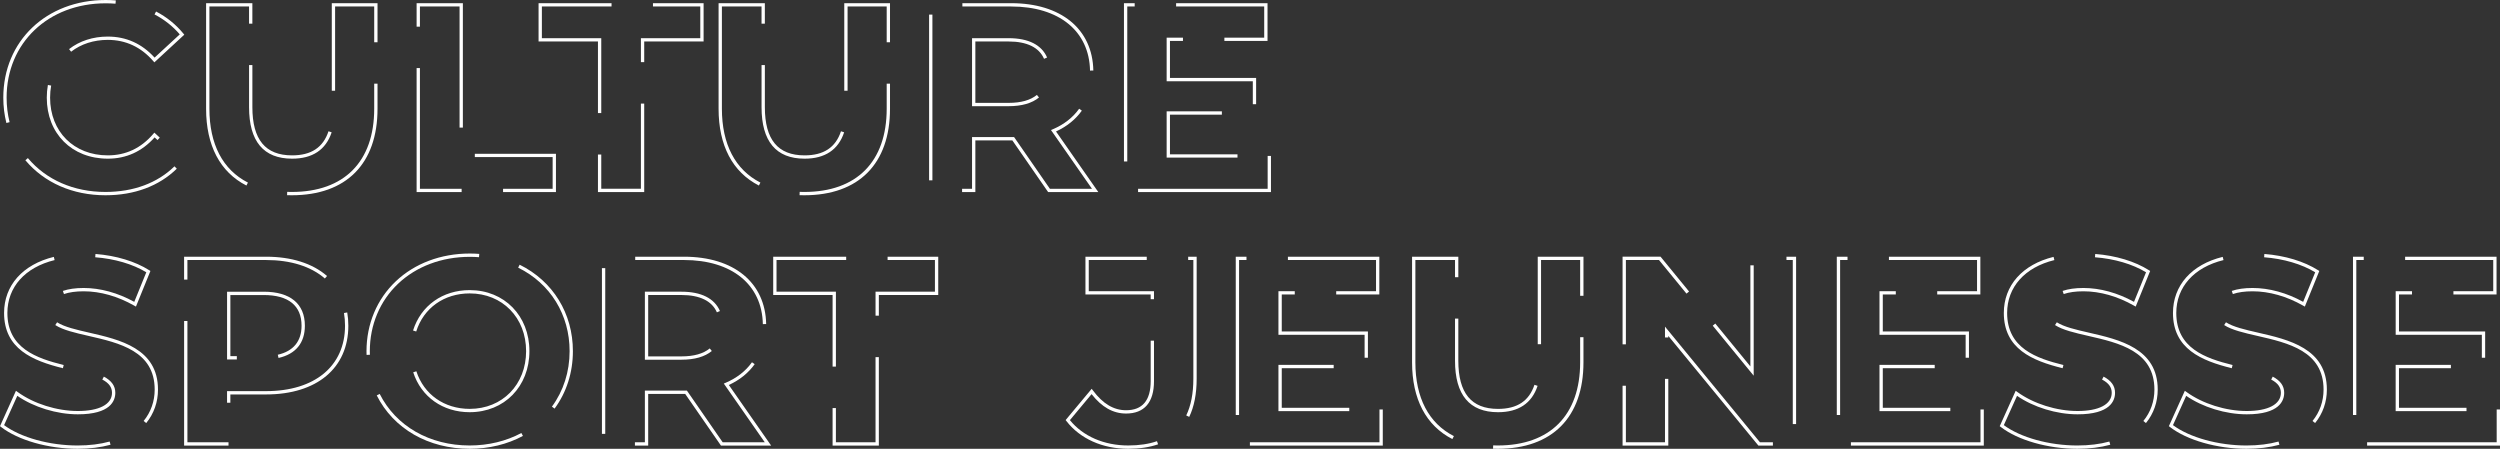 <?xml version="1.0" encoding="UTF-8"?>
<svg xmlns="http://www.w3.org/2000/svg" id="Calque_2" viewBox="0 0 1508.73 270.84">
  <rect x="0" y="0" width="1508.73" height="270.84" fill="#333333" stroke="none"/>
  <defs>
    <style>.cls-1{fill:#fff;}.cls-2{isolation:isolate;}</style>
  </defs>
  <g id="Calque_1-2">
    <g class="cls-2">
      <path class="cls-1" d="M63.63,117.84c-19.7,0-36.87-7.51-48.33-21.14l1.53-1.29c11.08,13.17,27.7,20.43,46.8,20.43,16.92,0,31.33-5.35,41.66-15.46l1.4,1.43c-10.72,10.49-25.61,16.03-43.06,16.03Zm1.44-22.08c-21.69,0-36.84-15.15-36.84-36.84,0-2.61,.23-5.18,.67-7.64l1.97,.36c-.42,2.34-.64,4.79-.64,7.28,0,20.51,14.33,34.84,34.84,34.84,10.85,0,20.07-4.35,27.4-12.93l.68-.79,3.27,3.02-1.36,1.47-1.75-1.62c-7.62,8.53-17.12,12.85-28.24,12.85ZM3.85,74.22c-1.23-4.89-1.86-10.04-1.86-15.3C1.99,24.78,27.98,0,63.79,0c2.05,0,4.1,.08,6.09,.24l-.16,1.99c-1.94-.15-3.93-.23-5.93-.23C29.14,2,3.99,25.94,3.99,58.92c0,5.1,.61,10.08,1.8,14.81l-1.94,.49ZM93.15,37.63l-.68-.78c-7.38-8.48-16.6-12.78-27.41-12.78-8.48,0-16.14,2.47-22.15,7.14l-1.23-1.58c6.37-4.94,14.46-7.56,23.38-7.56,11.08,0,20.57,4.27,28.23,12.69l15.19-14.02c-4.23-4.93-9.34-8.98-15.22-12.03l.92-1.77c6.4,3.33,11.93,7.79,16.44,13.26l.6,.73-18.07,16.7Z"></path>
      <path class="cls-1" d="M176.11,117.84c-.96,0-1.92-.02-2.86-.05l.07-2c.92,.03,1.85,.05,2.79,.05,31.6,0,49.72-18.3,49.72-50.2v-15.15h2v15.15c0,33.18-18.86,52.2-51.72,52.2Zm-27.4-5.87c-15.91-8.12-24.33-24.14-24.33-46.33V1.92h27.92V14.28h-2V3.92h-23.92v61.72c0,21.38,8.04,36.79,23.24,44.55l-.91,1.78Zm27.56-16.21c-17.23,0-25.96-10.46-25.96-31.08v-25.4h2v25.4c0,19.57,7.84,29.08,23.96,29.08,11.55,0,18.74-4.76,21.98-14.54l1.9,.63c-3.51,10.56-11.54,15.91-23.88,15.91Zm25.96-41.02h-2V1.92h27.6V25.5h-2V3.92h-23.6V54.74Z"></path>
      <path class="cls-1" d="M335.51,115.92h-31.92v-2h29.92v-19.12h-46.96v-2h48.96v23.12Zm-56.92,0h-27.17V41.09h2V113.92h25.17v2Zm.75-38.92h-2V3.92h-23.92v12.17h-2V1.92h27.92V77Z"></path>
      <path class="cls-1" d="M388.78,115.92h-27.92v-22.67h2v20.67h23.92V62.51h2v53.41Zm-25.92-47.67h-2V25.04h-35.84V1.92h44.04V3.92h-42.04V23.04h35.84v45.21Zm25.92-30.74h-2v-14.47h35.84V3.92h-28.56V1.92h30.56V25.04h-35.84v12.47Z"></path>
      <path class="cls-1" d="M485.39,117.84c-.96,0-1.92-.02-2.86-.05l.07-2c.92,.03,1.85,.05,2.79,.05,31.6,0,49.72-18.3,49.72-50.2v-15.15h2v15.15c0,33.18-18.86,52.2-51.72,52.2Zm-27.4-5.87c-15.91-8.12-24.33-24.14-24.33-46.33V1.92h27.92V14.28h-2V3.92h-23.92v61.72c0,21.38,8.04,36.79,23.24,44.55l-.91,1.78Zm27.56-16.21c-17.23,0-25.96-10.46-25.96-31.08v-25.4h2v25.4c0,19.57,7.84,29.08,23.96,29.08,11.55,0,18.74-4.76,21.98-14.54l1.9,.63c-3.51,10.56-11.54,15.91-23.88,15.91Zm25.96-41.02h-2V1.92h27.6V25.5h-2V3.92h-23.6V54.74Z"></path>
      <path class="cls-1" d="M662.82,115.92h-30.28l-21.6-31.2h-22.32v31.2h-8.01v-2h6.01v-31.2h25.37l21.6,31.2h25.4l-24.73-35.44,1.13-.48c6.73-2.88,12.07-7.05,15.87-12.38l1.63,1.16c-3.81,5.33-9.05,9.55-15.59,12.56l25.52,36.58Zm-100.12-7.09h-2V8.83h2V108.83Zm46.04-44.75h-22.12V23.04h22.12c11.88,0,19.89,4.04,23.17,11.67l-1.84,.79c-2.94-6.84-10.32-10.46-21.33-10.46h-20.12V62.08h20.12c7.39,0,13.12-1.61,17.01-4.8l1.27,1.55c-4.26,3.49-10.41,5.25-18.28,5.25Zm49.08-21.48c-.47-23.86-18.72-38.68-47.63-38.68h-29.4V1.92h29.4c30.12,0,49.14,15.57,49.63,40.64l-2,.04Z"></path>
      <path class="cls-1" d="M767.02,115.92h-80.2v-2h78.2v-19.8h2v21.8Zm-86.72-18.47h-2V1.92h6.47V3.92h-4.47V97.45Zm66.51-2.33h-42.75v-27.92h33.33v2h-31.33v23.92h40.75v2Zm11.25-32.25h-2v-13.83h-52V22.72h9.85v2h-7.85v22.32h52v15.83Zm6.88-38.15h-26.03v-2h24.03V3.92h-53.17V1.92h55.17V24.72Z"></path>
    </g>
    <g class="cls-2">
      <path class="cls-1" d="M46.83,270.84c-17.74,0-35.88-5.17-46.21-13.17l-.62-.48,9.63-21.36,.99,.72c9.72,7.09,23.66,11.49,36.37,11.49s20.6-3.91,20.6-11c0-3.34-1.86-5.88-5.84-7.98l.93-1.77c4.65,2.45,6.91,5.63,6.91,9.75,0,4.86-2.94,13-22.6,13-12.68,0-26.56-4.26-36.55-11.16l-7.97,17.69c10.1,7.48,27.39,12.28,44.36,12.28,7.09,0,13.6-.8,19.34-2.38l.53,1.93c-5.92,1.62-12.6,2.44-19.87,2.44Zm41.41-15.52l-1.55-1.27c4.35-5.32,6.66-11.87,6.66-18.93,0-23.27-21.27-28.14-40.04-32.43-7.88-1.8-15.32-3.5-19.94-6.51l1.09-1.68c4.33,2.81,11.6,4.48,19.3,6.24,18.53,4.24,41.59,9.51,41.59,34.38,0,7.54-2.46,14.52-7.11,20.2Zm-50.28-33.1c-18.44-4.55-35.5-11.74-35.5-33.34,0-16.6,11.22-29.25,30.02-33.86l.48,1.94c-17.84,4.37-28.5,16.3-28.5,31.92,0,21.23,17.54,27.34,33.98,31.4l-.48,1.94Zm44.08-37.19l-.99-.56c-9.96-5.67-20.53-8.67-30.55-8.67-4.73,0-8.73,.56-11.9,1.66l-.66-1.89c3.38-1.17,7.6-1.77,12.55-1.77,10.03,0,20.57,2.89,30.54,8.37l7.26-17.85c-8.15-4.94-19.06-8.15-30.82-9.06l.15-1.99c12.43,.96,23.95,4.45,32.45,9.81l.71,.45-8.74,21.5Z"></path>
      <path class="cls-1" d="M137.91,268.92h-26.8v-75.2h2v73.2h24.8v2Zm1.11-25.88h-2v-7h23.56c29.39,0,47.64-15.13,47.64-39.48,0-2.64-.21-5.22-.64-7.66l1.97-.34c.44,2.55,.67,5.25,.67,8,0,25.59-19.02,41.48-49.64,41.48h-21.56v5h0Zm3.91-26.12h-5.9v-40.88h22.12c16.02,0,24.84,7.29,24.84,20.52,0,10.38-5.5,17.11-15.9,19.46l-.44-1.95c9.38-2.11,14.34-8.17,14.34-17.5,0-12.12-7.9-18.52-22.84-18.52h-20.12v36.88h3.9v1.99Zm-29.83-48.19h-2v-13.81h49.48c15.3,0,28.02,4.03,36.78,11.64l-1.31,1.51c-8.39-7.3-20.66-11.15-35.47-11.15h-47.48v11.81Z"></path>
      <path class="cls-1" d="M283.46,270.84c-24.97,0-45.94-12.04-56.1-32.21l1.79-.9c9.81,19.48,30.12,31.11,54.31,31.11,11.26,0,22.04-2.6,31.18-7.53l.95,1.76c-9.43,5.09-20.54,7.77-32.13,7.77Zm0-22.08c-16.21,0-29.27-9.22-34.09-24.08l1.9-.62c4.54,14,16.88,22.69,32.19,22.69,19.72,0,34.04-14.65,34.04-34.84s-14.32-34.84-34.04-34.84c-15.45,0-27.82,8.81-32.28,22.99l-1.91-.6c4.74-15.04,17.84-24.38,34.19-24.38,20.88,0,36.04,15.49,36.04,36.84s-15.15,36.84-36.04,36.84Zm51.23-2.17l-1.61-1.19c6.98-9.49,10.67-21.06,10.67-33.48,0-21.99-11.6-40.82-31.04-50.39l.88-1.79c20.13,9.91,32.15,29.42,32.15,52.18,0,12.85-3.82,24.84-11.05,34.67Zm-113.47-32.42c-.03-.74-.04-1.49-.04-2.25,0-16.39,6.28-31.37,17.69-42.17s27.25-16.75,44.59-16.75h0c1.93,0,3.87,.07,5.77,.22l-.15,1.99c-1.85-.14-3.73-.21-5.61-.21-16.83,0-32.18,5.76-43.21,16.21-11.01,10.42-17.07,24.88-17.07,40.71,0,.73,.01,1.46,.04,2.18l-2.01,.07Z"></path>
      <path class="cls-1" d="M465.38,268.92h-30.28l-21.6-31.2h-22.32v31.2h-8.01v-2h6.01v-31.2h25.36l21.6,31.2h25.4l-24.73-35.44,1.13-.48c6.73-2.88,12.07-7.05,15.87-12.38l1.63,1.16c-3.81,5.33-9.05,9.55-15.59,12.56l25.53,36.58Zm-100.12-7.09h-2v-100h2v100Zm46.04-44.75h-22.12v-41.04h22.12c11.88,0,19.9,4.04,23.18,11.67l-1.84,.79c-2.94-6.84-10.32-10.46-21.34-10.46h-20.12v37.04h20.12c7.39,0,13.12-1.61,17.02-4.8l1.26,1.55c-4.26,3.49-10.41,5.25-18.28,5.25Zm49.07-21.48c-.47-23.86-18.72-38.68-47.63-38.68h-29.39v-2h29.4c30.12,0,49.14,15.57,49.63,40.65l-2.01,.03Z"></path>
      <path class="cls-1" d="M530.38,268.92h-27.92v-22.67h2v20.67h23.92v-51.41h2v53.41Zm-25.92-47.67h-2v-43.21h-35.84v-23.12h44.04v2h-42.04v19.12h35.84v45.21Zm25.92-30.74h-2v-14.47h35.84v-19.12h-28.56v-2h30.56v23.12h-35.84v12.47Z"></path>
    </g>
    <g class="cls-2">
      <path class="cls-1" d="M680.86,270.84c-15.48,0-29.07-6.09-37.27-16.71l-.49-.63,15.73-18.87,.76,1.02c5.98,8.02,12.52,11.92,20,11.92,9.85,0,14.84-5.91,14.84-17.56v-24.43h2v24.43c0,12.8-5.82,19.56-16.84,19.56-7.83,0-14.66-3.84-20.83-11.72l-13.08,15.69c7.87,9.74,20.65,15.3,35.19,15.3,6.58,0,12.42-.87,17.36-2.59l.66,1.89c-5.16,1.79-11.23,2.7-18.03,2.7Zm36.83-19.25l-1.8-.87c2.85-5.92,4.29-13.37,4.29-22.16v-71.64h-3.13v-2h5.13v73.64c0,9.09-1.51,16.84-4.49,23.03Zm-21.27-71.02h-2v-2.85h-39.36v-22.8h36.99v2h-34.99v18.8h39.36v4.85Z"></path>
      <path class="cls-1" d="M834.5,268.92h-80.2v-2h78.2v-19.8h2v21.8Zm-86.73-18.47h-2v-95.53h6.47v2h-4.47v93.53Zm66.51-2.33h-42.75v-27.92h33.33v2h-31.33v23.92h40.75v2Zm11.25-32.25h-2v-13.83h-52v-26.32h9.85v2h-7.85v22.32h52v15.83Zm6.89-38.15h-26.03v-2h24.03v-18.8h-53.17v-2h55.17v22.8Z"></path>
      <path class="cls-1" d="M903.89,270.84c-.96,0-1.91-.02-2.85-.05l.07-2c.92,.03,1.84,.05,2.78,.05,31.6,0,49.72-18.3,49.72-50.2v-15.15h2v15.15c0,33.18-18.85,52.2-51.72,52.2Zm-27.39-5.87c-15.92-8.12-24.33-24.14-24.33-46.33v-63.72h27.92v12.36h-2v-10.36h-23.92v61.72c0,21.38,8.04,36.79,23.24,44.55l-.91,1.78Zm27.55-16.21c-17.23,0-25.96-10.46-25.96-31.08v-25.4h2v25.4c0,19.57,7.84,29.08,23.96,29.08,11.55,0,18.74-4.76,21.98-14.54l1.9,.63c-3.5,10.56-11.53,15.91-23.88,15.91Zm25.96-41.02h-2v-52.82h27.6v23.58h-2v-21.58h-23.6v50.82Z"></path>
      <path class="cls-1" d="M1069.94,268.92h-8.76l-54.37-66.21v.93h-2v-6.52l57.31,69.8h7.81v2h0Zm-63.13,0h-27.6v-36.12h2v34.12h23.6v-38.28h2v40.28Zm77.12-13h-2v-99h-3.81v-2h5.81v101Zm-25.6-29.2l-24.71-30.18,1.55-1.27,21.17,25.85v-60.99h2v66.59h-.01Zm-77.12-18.92h-2v-52.88h22.92l17.2,21.01-1.55,1.27-16.6-20.27h-19.97v50.87Z"></path>
      <path class="cls-1" d="M1197.21,268.92h-80.2v-2h78.2v-19.8h2v21.8Zm-86.72-18.47h-2v-95.53h6.47v2h-4.47v93.53Zm66.51-2.33h-42.75v-27.92h33.33v2h-31.33v23.92h40.75v2Zm11.25-32.25h-2v-13.83h-52v-26.32h9.85v2h-7.85v22.32h52v15.83Zm6.88-38.15h-26.03v-2h24.03v-18.8h-53.17v-2h55.17v22.8Z"></path>
      <path class="cls-1" d="M1253.65,270.84c-17.74,0-35.88-5.17-46.21-13.17l-.62-.48,9.63-21.36,.99,.72c9.72,7.09,23.66,11.49,36.37,11.49s20.6-3.91,20.6-11c0-3.35-1.86-5.88-5.84-7.98l.93-1.77c4.65,2.44,6.91,5.63,6.91,9.75,0,4.86-2.94,13-22.6,13-12.68,0-26.56-4.26-36.55-11.16l-7.97,17.69c10.11,7.48,27.39,12.28,44.36,12.28,7.09,0,13.6-.8,19.34-2.38l.53,1.93c-5.92,1.62-12.6,2.44-19.87,2.44Zm41.41-15.52l-1.55-1.27c4.36-5.32,6.66-11.87,6.66-18.93,0-23.27-21.27-28.14-40.04-32.43-7.88-1.8-15.31-3.5-19.94-6.51l1.09-1.68c4.33,2.81,11.6,4.48,19.3,6.24,18.53,4.24,41.59,9.51,41.59,34.38,0,7.54-2.46,14.52-7.11,20.2Zm-50.28-33.1c-18.43-4.55-35.49-11.74-35.49-33.34,0-16.59,11.22-29.25,30.02-33.86l.48,1.94c-17.85,4.37-28.5,16.31-28.5,31.92,0,21.23,17.54,27.34,33.97,31.4l-.48,1.94Zm44.09-37.19l-.99-.56c-9.96-5.67-20.53-8.67-30.55-8.67-4.73,0-8.73,.56-11.9,1.66l-.66-1.89c3.38-1.17,7.6-1.77,12.55-1.77,10.03,0,20.57,2.89,30.54,8.37l7.26-17.85c-8.15-4.94-19.06-8.15-30.82-9.06l.15-1.99c12.43,.96,23.95,4.45,32.44,9.81l.71,.45-8.73,21.5Z"></path>
      <path class="cls-1" d="M1355.73,270.84c-17.74,0-35.88-5.17-46.21-13.17l-.62-.48,9.63-21.36,.99,.72c9.72,7.09,23.66,11.49,36.37,11.49s20.6-3.91,20.6-11c0-3.35-1.86-5.88-5.84-7.98l.93-1.77c4.65,2.44,6.91,5.63,6.91,9.75,0,4.86-2.94,13-22.6,13-12.68,0-26.56-4.26-36.55-11.16l-7.97,17.69c10.1,7.48,27.39,12.28,44.36,12.28,7.09,0,13.6-.8,19.35-2.38l.53,1.93c-5.92,1.62-12.61,2.44-19.88,2.44Zm41.41-15.52l-1.55-1.27c4.35-5.32,6.66-11.86,6.66-18.93,0-23.27-21.27-28.14-40.04-32.43-7.88-1.8-15.32-3.5-19.94-6.51l1.09-1.68c4.33,2.81,11.6,4.48,19.3,6.24,18.53,4.24,41.59,9.51,41.59,34.38,0,7.54-2.46,14.52-7.11,20.2Zm-50.28-33.1c-18.43-4.55-35.49-11.74-35.49-33.34,0-16.59,11.22-29.25,30.02-33.86l.48,1.94c-17.85,4.37-28.5,16.31-28.5,31.92,0,21.23,17.54,27.34,33.97,31.4l-.48,1.94Zm44.09-37.19l-.99-.56c-9.96-5.67-20.53-8.67-30.55-8.67-4.73,0-8.73,.56-11.9,1.66l-.66-1.89c3.38-1.17,7.6-1.77,12.55-1.77,10.03,0,20.57,2.89,30.54,8.37l7.26-17.85c-8.15-4.94-19.06-8.15-30.82-9.06l.15-1.99c12.43,.96,23.95,4.45,32.44,9.81l.71,.45-8.73,21.5Z"></path>
      <path class="cls-1" d="M1508.73,268.92h-80.2v-2h78.2v-19.8h2v21.8Zm-86.72-18.48h-2v-95.52h6.48v2h-4.48v93.52Zm66.5-2.32h-42.75v-27.92h33.33v2h-31.33v23.92h40.75v2Zm11.26-32.25h-2v-13.83h-52v-26.32h9.85v2h-7.85v22.32h52v15.83Zm6.88-38.15h-26.03v-2h24.03v-18.8h-53.17v-2h55.17v22.8Z"></path>
    </g>
  </g>
</svg>
